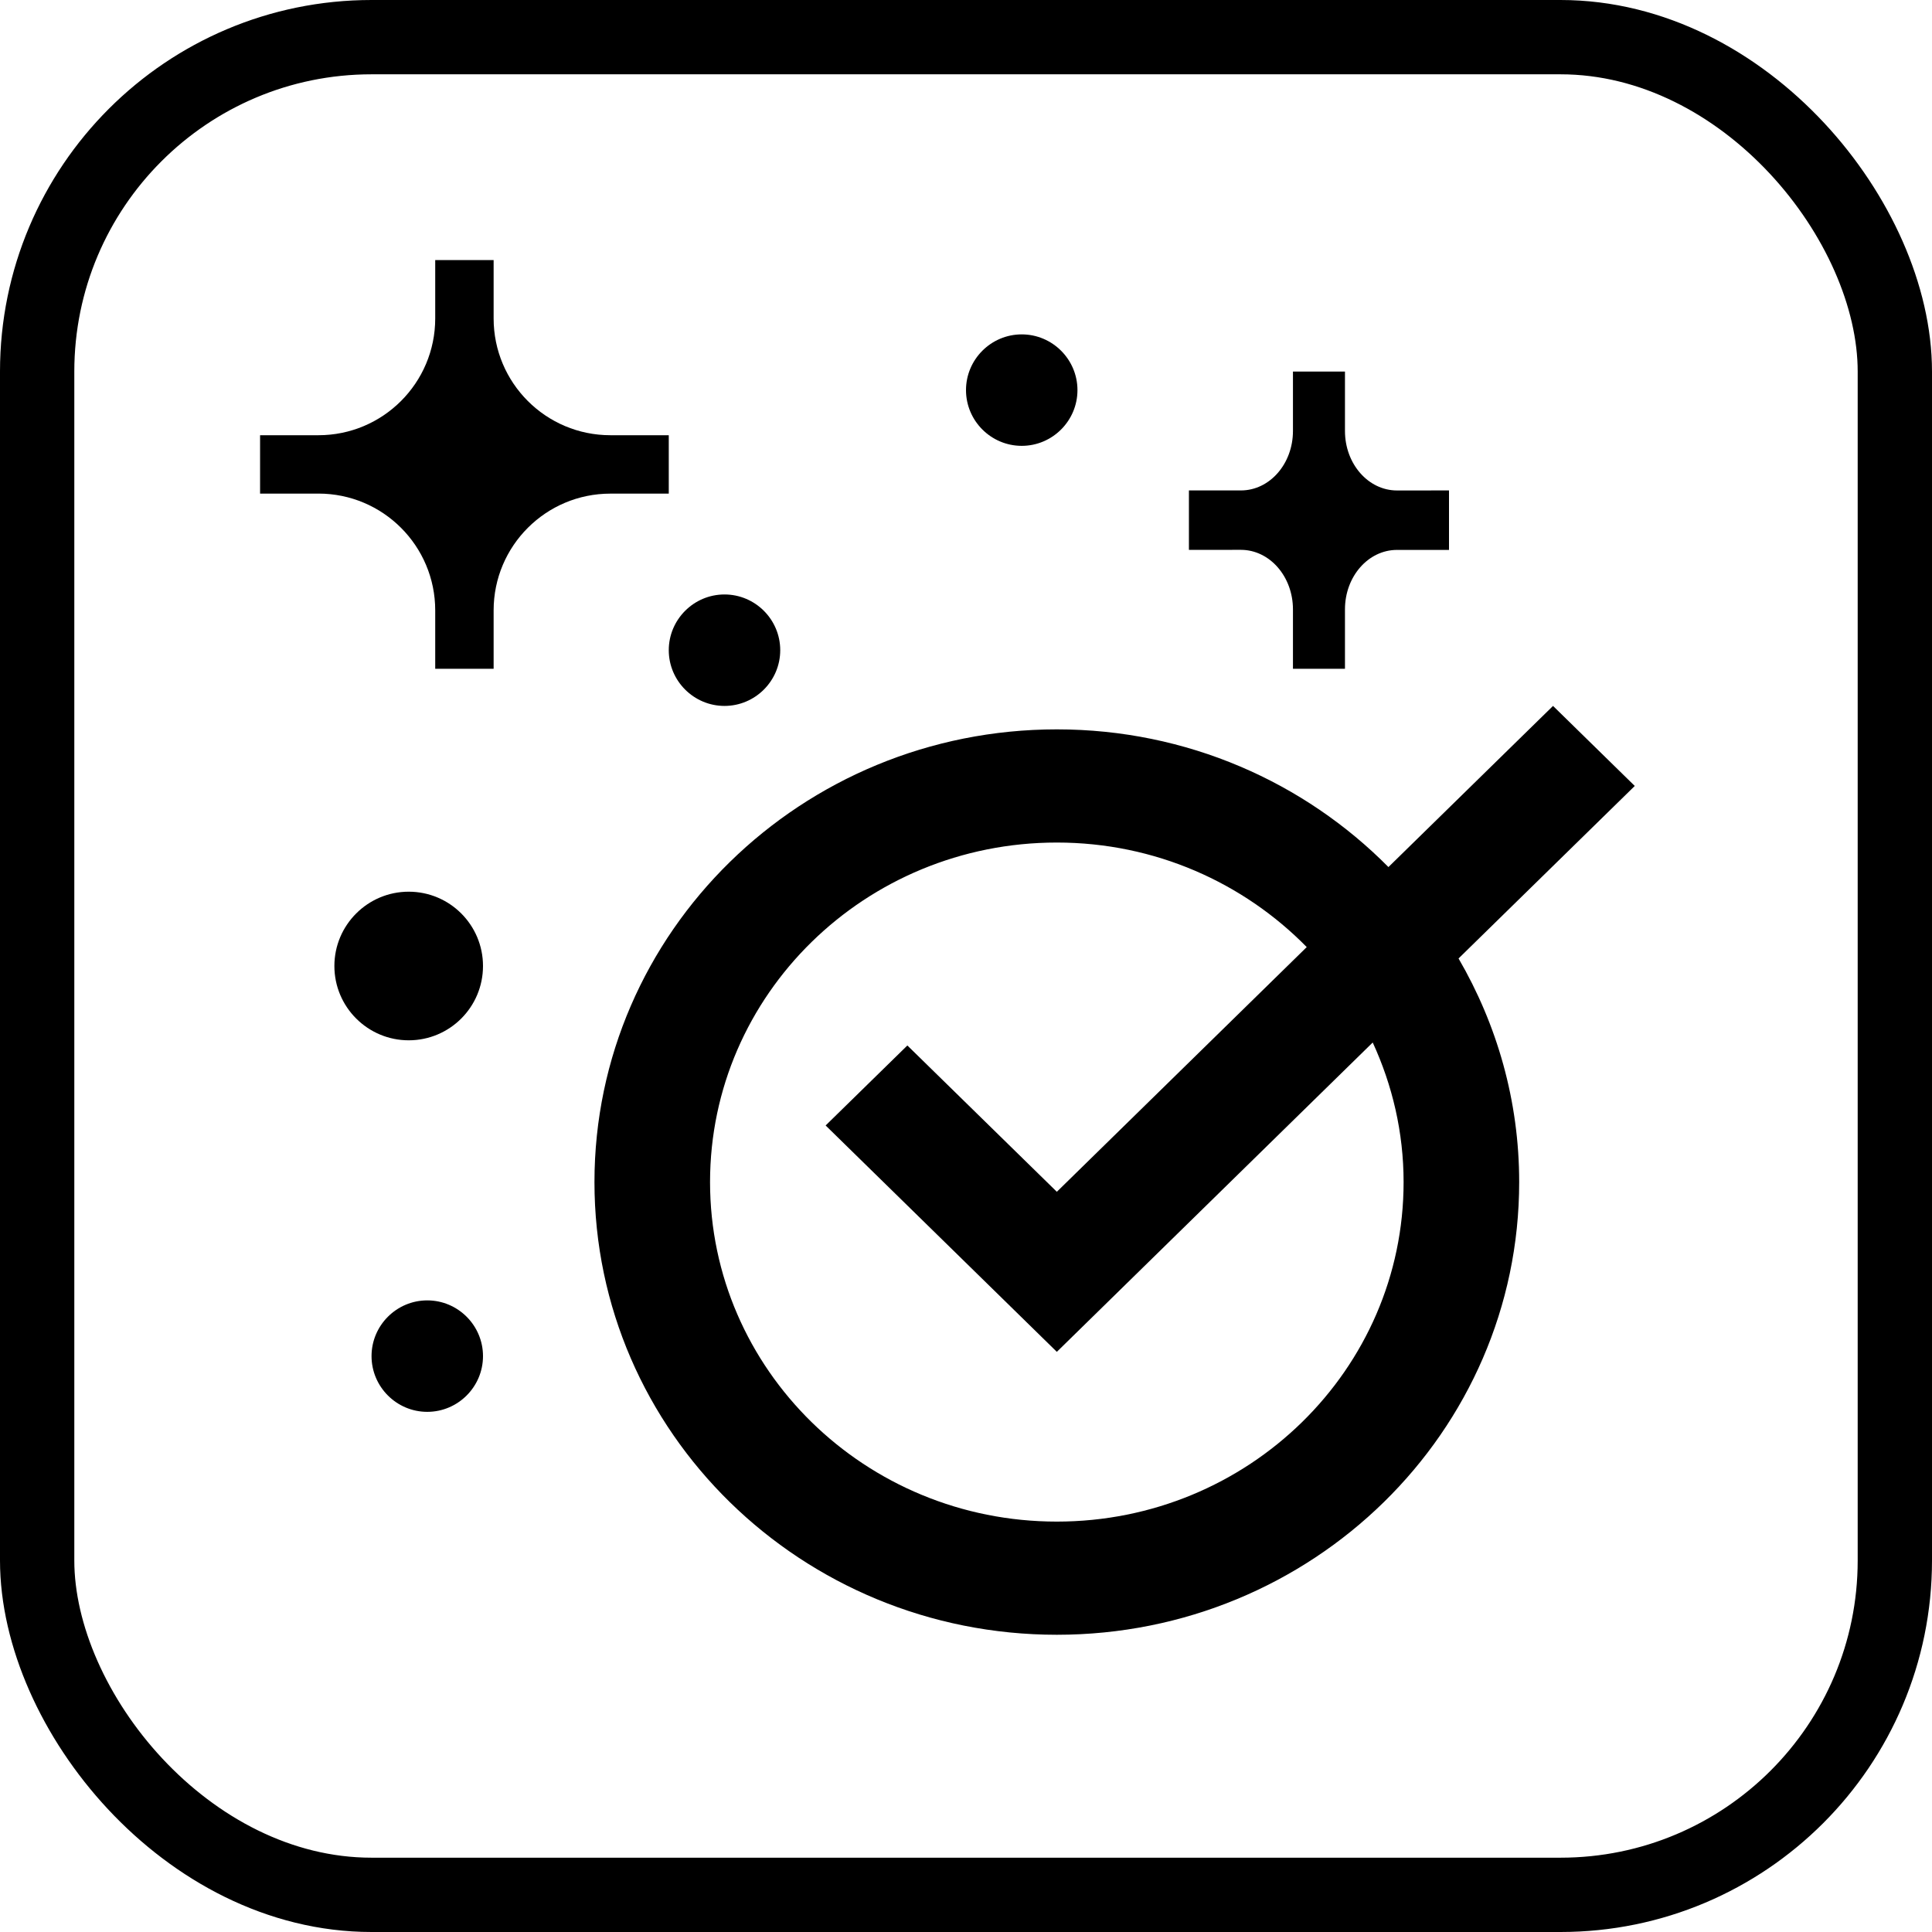 <svg width="52" height="52" viewBox="0 0 52 52" fill="none" xmlns="http://www.w3.org/2000/svg">
<rect x="1" y="1" width="50" height="50" rx="9" stroke="black" stroke-width="2"/>
<path d="M44 21.154L41.8 19L37.37 23.337C35.11 21.054 31.949 19.631 28.445 19.631C21.572 19.631 16 25.086 16 31.816C16 38.546 21.572 44 28.445 44C35.318 44 40.889 38.546 40.889 31.816C40.889 29.625 40.291 27.575 39.257 25.797L44 21.154ZM37.778 31.816C37.778 36.862 33.599 40.954 28.445 40.954C23.29 40.954 19.111 36.862 19.111 31.816C19.111 26.769 23.29 22.677 28.445 22.677C31.089 22.677 33.472 23.76 35.171 25.491L28.445 32.077L24.422 28.139L22.222 30.292L28.445 36.385L36.947 28.059C37.475 29.206 37.778 30.475 37.778 31.816Z" fill="black"/>
<path d="M36.2 16.4C36.2 15.517 36.826 14.801 37.6 14.801H39V13.2L37.6 13.201C36.826 13.201 36.2 12.484 36.2 11.6V10L34.8 10.001V11.6C34.8 12.484 34.173 13.2 33.4 13.2H32V14.8C32 14.8 33.4 14.8 33.4 14.799C34.173 14.8 34.799 15.516 34.8 16.4V18H36.2V16.4Z" fill="black"/>
<path d="M13.286 16.429C13.286 14.693 14.693 13.286 16.429 13.286H18V11.714H16.429C14.693 11.714 13.286 10.307 13.286 8.571V7H11.714V8.571C11.714 10.307 10.306 11.714 8.571 11.714H7V13.286L8.571 13.285C10.306 13.285 11.714 14.692 11.714 16.429V18H13.286V16.429Z" fill="black"/>
<path d="M13 26C13 27.104 12.106 28 11 28C9.898 28 9 27.104 9 26C9 24.896 9.898 24 11 24C12.106 24 13 24.896 13 26Z" fill="black"/>
<path d="M29 10.5C29 11.326 28.326 12 27.5 12C26.674 12 26 11.326 26 10.5C26 9.674 26.674 9 27.5 9C28.326 9 29 9.674 29 10.5Z" fill="black"/>
<path d="M21 17.5C21 18.326 20.326 19 19.5 19C18.674 19 18 18.326 18 17.5C18 16.674 18.674 16 19.5 16C20.326 16 21 16.674 21 17.5Z" fill="black"/>
<path d="M13 36.5C13 37.326 12.326 38 11.5 38C10.674 38 10 37.326 10 36.5C10 35.674 10.674 35 11.5 35C12.326 35 13 35.674 13 36.5Z" fill="black"/>
</svg>
